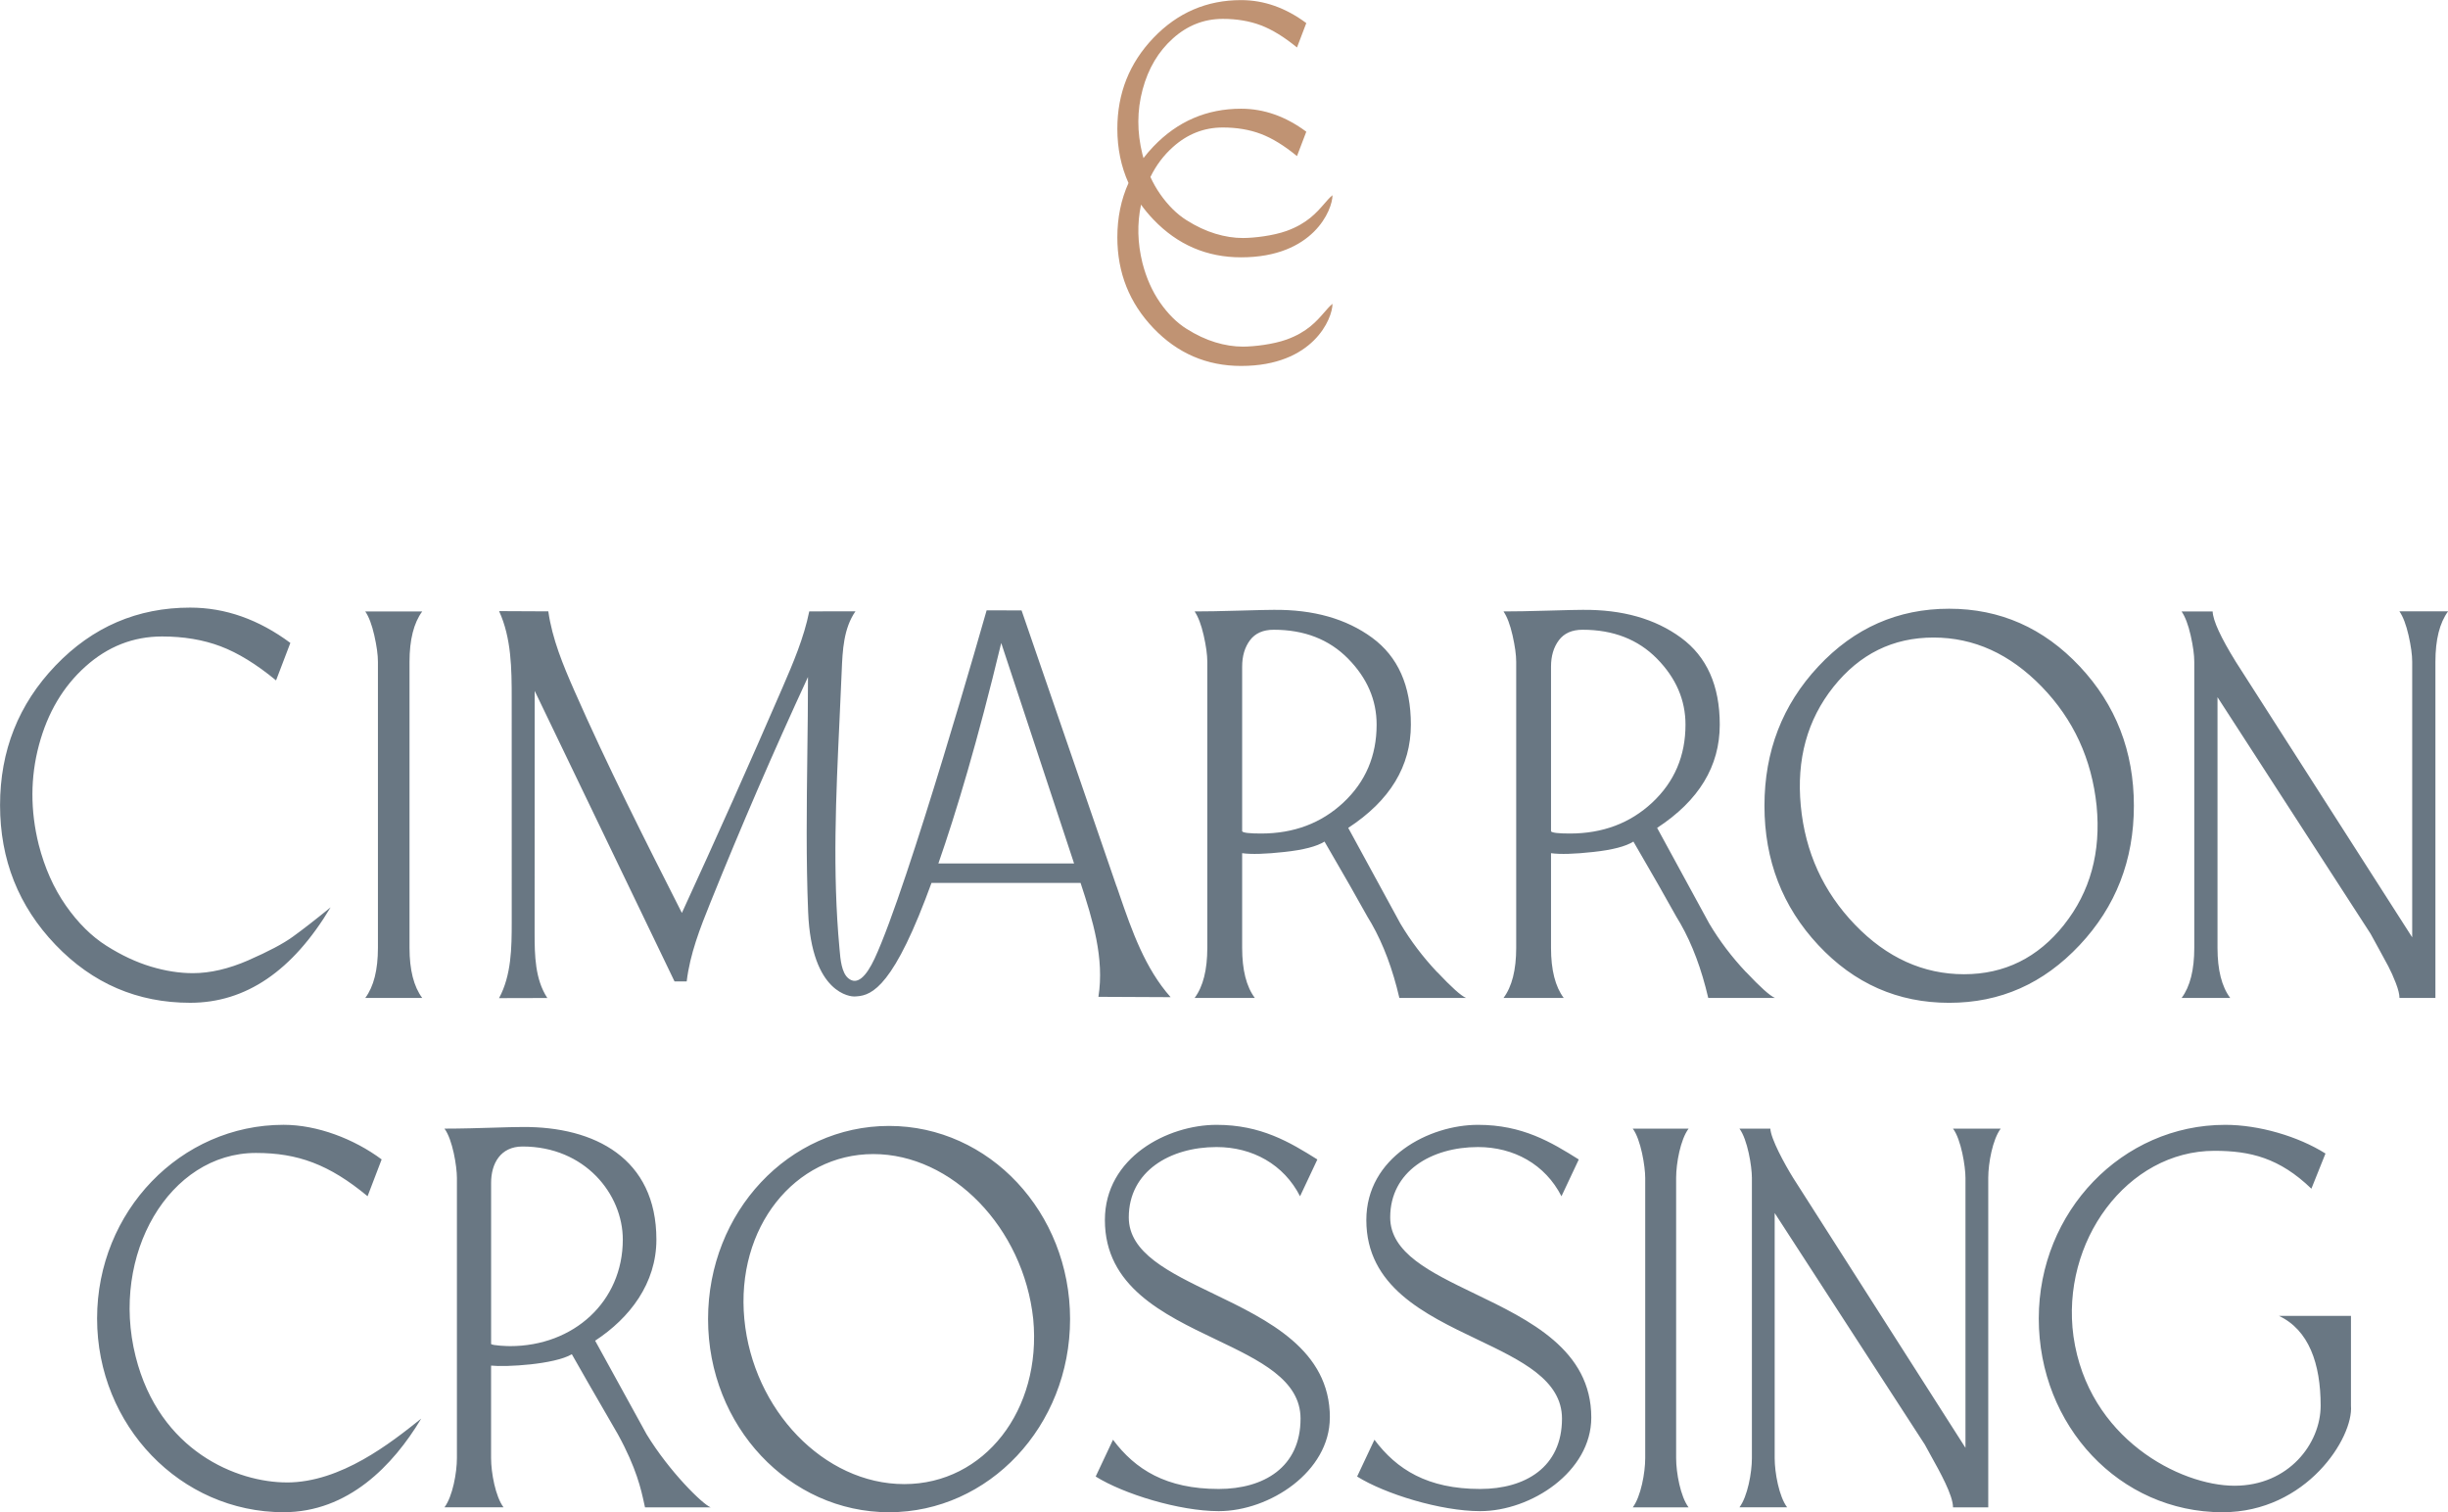 <?xml version="1.0" encoding="UTF-8"?>
<svg xmlns="http://www.w3.org/2000/svg" fill="none" viewBox="15.88 14.96 94.15 58.15">
  <g id="CimarronCrossing_PrimaryLogo_RGB_FullColor">
    <path id="symbol" fill-rule="evenodd" clip-rule="evenodd" d="M59.858 21.04C59.844 20.992 59.831 20.943 59.818 20.894V20.895C59.606 20.04 59.608 19.21 59.825 18.402C60.042 17.594 60.429 16.94 60.989 16.439C61.548 15.937 62.188 15.686 62.909 15.686C63.449 15.686 63.938 15.769 64.372 15.933C64.808 16.098 65.27 16.382 65.762 16.786L66.12 15.848C65.328 15.259 64.492 14.964 63.613 14.964C62.292 14.964 61.169 15.448 60.243 16.415C59.317 17.382 58.853 18.548 58.853 19.91C58.853 20.667 58.996 21.363 59.282 21.998C58.996 22.634 58.853 23.33 58.853 24.087C58.853 25.449 59.317 26.615 60.243 27.582C61.169 28.549 62.292 29.033 63.613 29.033C66.392 29.033 67.128 27.207 67.128 26.644C67.019 26.732 66.918 26.849 66.806 26.979L66.806 26.979C66.517 27.311 66.15 27.735 65.358 28.019C64.848 28.202 64.113 28.29 63.679 28.29C63.341 28.29 62.989 28.236 62.624 28.125C62.259 28.015 61.888 27.841 61.515 27.606C61.14 27.37 60.801 27.033 60.497 26.597C60.193 26.16 59.967 25.652 59.818 25.071V25.072C59.628 24.306 59.61 23.56 59.764 22.831C59.907 23.03 60.067 23.221 60.243 23.405C61.169 24.372 62.292 24.856 63.613 24.856C66.392 24.856 67.128 23.03 67.128 22.467C67.019 22.555 66.918 22.672 66.806 22.802C66.517 23.134 66.15 23.558 65.358 23.842C64.848 24.025 64.113 24.113 63.679 24.113C63.341 24.113 62.989 24.059 62.624 23.948C62.259 23.838 61.888 23.664 61.515 23.429C61.14 23.193 60.801 22.856 60.497 22.42C60.356 22.218 60.232 22 60.125 21.767C60.342 21.321 60.63 20.937 60.989 20.616C61.548 20.114 62.188 19.863 62.909 19.863C63.449 19.863 63.938 19.946 64.372 20.11C64.808 20.274 65.27 20.559 65.762 20.963L66.12 20.025C65.328 19.436 64.492 19.141 63.613 19.141C62.292 19.141 61.169 19.625 60.243 20.592C60.104 20.737 59.976 20.886 59.858 21.04Z" fill="#C09373"></path>
    <path id="text" fill-rule="evenodd" clip-rule="evenodd" d="M25.439 51.887C24.677 52.219 23.965 52.385 23.299 52.385C22.78 52.385 22.24 52.3 21.679 52.131C21.118 51.962 20.55 51.696 19.976 51.333C19.401 50.97 18.88 50.453 18.412 49.784C17.944 49.114 17.597 48.333 17.368 47.44C17.043 46.128 17.046 44.85 17.379 43.61C17.711 42.369 18.307 41.363 19.166 40.593C20.024 39.822 21.007 39.437 22.115 39.437C22.945 39.437 23.695 39.563 24.363 39.815C25.031 40.067 25.743 40.504 26.497 41.126L27.047 39.685C25.828 38.78 24.544 38.327 23.194 38.327C21.166 38.327 19.44 39.069 18.016 40.555C16.593 42.041 15.882 43.831 15.882 45.925C15.882 48.019 16.593 49.81 18.016 51.296C19.44 52.781 21.166 53.524 23.194 53.524C25.334 53.524 27.133 52.3 28.595 49.854C28 50.338 27.515 50.715 27.141 50.984C26.768 51.254 26.2 51.553 25.438 51.886L25.439 51.887ZM32.118 38.474H29.927C30.066 38.675 30.181 38.98 30.275 39.391C30.368 39.803 30.415 40.142 30.415 40.412V51.411C30.415 52.26 30.253 52.903 29.928 53.338H32.119C31.794 52.903 31.63 52.26 31.63 51.411V40.412C31.63 39.563 31.793 38.916 32.119 38.474H32.118ZM69.738 50.478C70.133 51.14 70.603 51.763 71.15 52.343H71.155C71.702 52.924 72.071 53.255 72.265 53.338H69.7C69.443 52.232 69.086 51.279 68.629 50.477C68.573 50.393 68.425 50.134 68.182 49.699C67.94 49.264 67.689 48.822 67.429 48.377C67.17 47.932 66.967 47.58 66.821 47.325C66.523 47.512 66.009 47.645 65.279 47.724C64.547 47.805 64.005 47.82 63.653 47.771V51.411C63.653 52.26 63.815 52.903 64.141 53.338H61.825C62.15 52.903 62.313 52.26 62.313 51.411V40.412C62.313 40.142 62.266 39.803 62.173 39.391C62.078 38.98 61.963 38.675 61.824 38.474C62.26 38.474 62.829 38.464 63.532 38.443C64.234 38.422 64.679 38.413 64.866 38.413C66.398 38.399 67.658 38.756 68.653 39.485C69.645 40.214 70.142 41.328 70.142 42.828C70.142 44.425 69.34 45.748 67.733 46.798L69.738 50.478ZM64.38 47.015C65.64 47.015 66.696 46.618 67.547 45.823C68.398 45.027 68.825 44.029 68.825 42.827C68.825 41.88 68.46 41.035 67.729 40.292C66.999 39.549 66.045 39.178 64.868 39.178C64.459 39.178 64.155 39.313 63.954 39.582C63.753 39.851 63.653 40.191 63.653 40.598V46.931C63.694 46.987 63.937 47.015 64.38 47.015ZM83.03 52.343C82.483 51.763 82.012 51.14 81.618 50.478L79.613 46.798C81.22 45.748 82.022 44.425 82.022 42.828C82.022 41.328 81.525 40.214 80.532 39.485C79.538 38.756 78.278 38.399 76.746 38.413C76.558 38.413 76.114 38.422 75.412 38.443C74.709 38.464 74.14 38.474 73.704 38.474C73.843 38.675 73.958 38.98 74.052 39.391C74.145 39.803 74.193 40.142 74.193 40.412V51.411C74.193 52.26 74.03 52.903 73.705 53.338H76.021C75.695 52.903 75.532 52.26 75.532 51.411V47.771C75.885 47.82 76.427 47.805 77.158 47.724C77.889 47.645 78.402 47.512 78.701 47.325C78.847 47.58 79.049 47.932 79.309 48.377C79.569 48.823 79.82 49.264 80.062 49.699C80.305 50.134 80.453 50.393 80.509 50.477C80.966 51.279 81.322 52.232 81.579 53.338H84.145C83.951 53.255 83.581 52.924 83.034 52.343H83.03ZM79.427 45.823C78.576 46.618 77.519 47.015 76.26 47.015C75.817 47.015 75.574 46.987 75.532 46.931V40.598C75.532 40.191 75.632 39.851 75.834 39.582C76.035 39.313 76.339 39.178 76.747 39.178C77.925 39.178 78.879 39.549 79.609 40.292C80.339 41.035 80.704 41.88 80.704 42.827C80.704 44.029 80.278 45.027 79.427 45.823ZM85.813 40.589C87.194 39.11 88.871 38.37 90.844 38.37C92.804 38.37 94.478 39.11 95.867 40.589C97.255 42.067 97.949 43.853 97.949 45.948C97.949 48.042 97.252 49.828 95.861 51.307C94.47 52.787 92.817 53.525 90.844 53.525C88.871 53.525 87.194 52.785 85.813 51.307C84.431 49.828 83.741 48.042 83.741 45.948C83.741 43.853 84.431 42.067 85.813 40.589ZM91.415 52.426C92.974 52.426 94.256 51.792 95.264 50.524V50.522C96.271 49.254 96.689 47.728 96.515 45.946C96.329 44.15 95.624 42.623 94.402 41.364C93.18 40.108 91.8 39.478 90.242 39.478C88.684 39.478 87.403 40.11 86.394 41.376C85.386 42.641 84.969 44.164 85.138 45.948C85.307 47.73 86.003 49.256 87.225 50.524C88.447 51.793 89.856 52.426 91.415 52.426ZM108.164 38.474C108.303 38.675 108.418 38.98 108.513 39.391C108.606 39.803 108.653 40.142 108.653 40.412V51.007L101.87 40.412C101.289 39.473 100.991 38.826 100.978 38.474H99.783C99.922 38.675 100.038 38.98 100.132 39.391C100.225 39.803 100.272 40.142 100.272 40.412V51.411C100.272 52.26 100.11 52.903 99.785 53.338H101.654C101.327 52.903 101.165 52.26 101.165 51.411V41.771L107.053 50.871L107.126 51.004L107.13 51.011C107.182 51.106 107.255 51.239 107.349 51.411L107.367 51.444L107.369 51.447C107.516 51.715 107.638 51.938 107.734 52.12C107.834 52.31 107.931 52.526 108.024 52.767C108.117 53.01 108.164 53.2 108.164 53.337H109.546V40.41C109.546 39.56 109.708 38.913 110.033 38.471H108.164V38.474ZM55.17 38.436C56.387 41.973 57.605 45.51 58.822 49.046L58.824 49.044C58.853 49.127 58.882 49.212 58.911 49.295L58.911 49.296L58.911 49.296L58.933 49.361C59.415 50.761 59.919 52.201 60.902 53.308L58.125 53.295C58.361 51.821 57.907 50.337 57.439 48.915H51.705C51.624 49.132 51.547 49.34 51.472 49.537C50.079 53.175 49.276 53.259 48.735 53.282C48.639 53.286 47.088 53.221 46.961 50.033C46.879 48.012 46.905 45.985 46.93 43.959C46.943 42.97 46.955 41.982 46.955 40.995C45.633 43.852 44.382 46.744 43.205 49.664C42.807 50.648 42.415 51.65 42.29 52.704H41.823L39.984 48.883C38.804 46.432 37.624 43.981 36.444 41.529L36.444 41.555C36.443 44.651 36.441 47.747 36.441 50.842C36.441 51.703 36.457 52.62 36.93 53.34C36.621 53.34 36.312 53.342 36.002 53.343C35.693 53.344 35.383 53.345 35.074 53.345C35.55 52.462 35.561 51.412 35.561 50.409C35.56 47.547 35.56 44.685 35.56 41.823C35.56 40.683 35.551 39.501 35.075 38.462L36.968 38.471C37.119 39.534 37.537 40.539 37.969 41.521C39.239 44.409 40.665 47.225 42.09 50.039L42.105 50.069C43.425 47.199 44.714 44.315 45.969 41.416C46.383 40.46 46.797 39.494 47.004 38.472C47.595 38.471 48.188 38.469 48.781 38.469C48.325 39.124 48.284 39.97 48.252 40.766C48.227 41.392 48.197 42.018 48.168 42.645L48.168 42.645L48.168 42.646L48.168 42.646L48.168 42.647L48.168 42.647L48.168 42.647L48.168 42.648L48.168 42.648V42.648V42.648V42.648V42.648V42.648V42.648V42.648V42.648C48.031 45.572 47.895 48.499 48.164 51.409C48.167 51.437 48.169 51.466 48.172 51.496V51.496C48.201 51.84 48.245 52.364 48.504 52.58C48.85 52.87 49.197 52.507 49.517 51.825C50.809 49.06 53.826 38.432 53.826 38.431C54.051 38.431 54.275 38.432 54.498 38.433C54.722 38.434 54.946 38.435 55.17 38.436ZM54.388 39.689L54.387 39.688C53.474 43.486 52.653 46.205 51.97 48.166H57.189C56.257 45.341 55.323 42.517 54.389 39.693L54.389 39.693L54.389 39.692L54.388 39.689ZM26.911 71.971C28.996 71.971 30.919 70.44 32.048 69.541L32.08 69.516C30.996 71.325 29.266 73.115 26.786 73.115C22.825 73.115 19.614 69.786 19.614 65.666C19.614 61.545 22.825 58.217 26.786 58.217C28.079 58.217 29.496 58.757 30.558 59.548L30.017 60.963C28.537 59.736 27.328 59.299 25.722 59.299C22.387 59.299 20.114 63.21 21.095 67.122C22.012 70.784 25.013 71.97 26.911 71.97V71.971ZM40.687 72.929H43.21L43.209 72.927C42.895 72.803 41.624 71.554 40.748 70.118L38.769 66.519C40.103 65.646 41.125 64.314 41.125 62.629C41.125 59.508 38.749 58.28 35.976 58.301C35.689 58.301 35.31 58.313 34.879 58.326L34.878 58.326L34.878 58.326L34.877 58.326L34.877 58.326L34.876 58.326L34.876 58.326L34.876 58.326L34.876 58.326C34.303 58.343 33.639 58.364 32.974 58.364C33.287 58.779 33.453 59.82 33.453 60.257V71.034C33.453 71.596 33.287 72.512 32.974 72.927H35.246C34.934 72.512 34.767 71.596 34.767 71.034V67.477C35.329 67.539 37.206 67.435 37.873 67.04C38.207 67.636 38.816 68.687 39.238 69.416C39.421 69.732 39.569 69.988 39.645 70.12C40.359 71.416 40.542 72.264 40.647 72.748L40.647 72.748L40.647 72.748C40.662 72.815 40.675 72.876 40.687 72.929ZM39.833 62.629C39.833 65.022 37.937 66.728 35.497 66.728C35.393 66.728 34.81 66.708 34.768 66.645V60.445C34.768 59.716 35.122 59.051 35.978 59.051C38.374 59.051 39.833 60.882 39.833 62.629ZM57.035 65.688C57.035 69.808 53.908 73.116 50.073 73.116C46.238 73.116 43.112 69.808 43.112 65.688C43.112 61.568 46.218 58.26 50.073 58.26C53.929 58.26 57.035 61.588 57.035 65.688ZM55.618 65.688C55.243 62.172 52.491 59.342 49.468 59.342C46.445 59.342 44.174 62.172 44.507 65.688C44.84 69.183 47.571 72.034 50.657 72.034C53.742 72.034 55.951 69.183 55.618 65.688ZM62.752 73.074C64.711 73.074 67.025 71.555 67.025 69.475H67.027C67.027 66.872 64.657 65.729 62.541 64.709C60.834 63.886 59.293 63.142 59.293 61.777C59.293 60.008 60.877 59.072 62.67 59.072C64.046 59.072 65.255 59.737 65.88 60.965L66.546 59.55C65.483 58.883 64.377 58.218 62.668 58.218C60.792 58.218 58.374 59.465 58.374 61.879C58.374 64.43 60.608 65.499 62.642 66.471C64.34 67.283 65.899 68.029 65.899 69.516C65.899 71.388 64.482 72.221 62.752 72.221C60.728 72.221 59.541 71.472 58.686 70.328L58.02 71.743C59.083 72.409 61.23 73.074 62.752 73.074ZM77.081 69.475C77.081 71.555 74.767 73.074 72.807 73.074C71.285 73.074 69.138 72.409 68.075 71.743L68.741 70.328C69.597 71.472 70.784 72.221 72.807 72.221C74.537 72.221 75.954 71.388 75.954 69.516C75.954 68.029 74.396 67.283 72.697 66.471C70.663 65.499 68.429 64.43 68.429 61.879C68.429 59.465 70.846 58.218 72.724 58.218C74.433 58.218 75.538 58.883 76.6 59.55L75.934 60.965C75.309 59.737 74.1 59.072 72.724 59.072C70.931 59.072 69.347 60.008 69.347 61.777C69.347 63.142 70.888 63.886 72.595 64.709C74.711 65.729 77.081 66.872 77.081 69.475ZM80.823 72.929C80.51 72.513 80.344 71.597 80.344 71.036V60.258C80.344 59.697 80.51 58.781 80.823 58.365H78.676C78.988 58.781 79.155 59.821 79.155 60.258V71.036C79.155 71.597 78.988 72.513 78.676 72.929H80.823ZM92.348 72.929H90.993C90.993 72.465 90.49 71.565 90.138 70.933L90.138 70.933C90.048 70.772 89.968 70.629 89.909 70.515L84.134 61.609V71.034C84.134 71.596 84.301 72.512 84.613 72.927H82.779C83.091 72.512 83.258 71.596 83.258 71.034V60.257C83.258 59.82 83.091 58.779 82.779 58.364H83.967C83.988 58.758 84.509 59.716 84.844 60.257L91.472 70.639V60.257C91.472 59.82 91.305 58.779 90.993 58.364H92.827C92.515 58.779 92.348 59.695 92.348 60.257V72.927V72.929ZM106.298 65.564V65.563L106.299 65.564H106.298ZM106.298 69.017V65.564H103.527C104.674 66.105 105.132 67.395 105.132 69.018C105.132 70.475 103.902 72.097 101.818 72.097C99.733 72.097 96.189 70.286 95.626 66.354C95.125 62.712 97.69 59.217 101.046 59.217C102.421 59.217 103.546 59.487 104.776 60.674L105.318 59.321C104.256 58.654 102.755 58.218 101.462 58.218C97.501 58.218 94.291 61.547 94.291 65.667C94.291 69.787 97.397 73.116 101.358 73.116C104.589 73.116 106.402 70.244 106.298 69.017Z" fill="#697783"></path>
  </g>
</svg>
